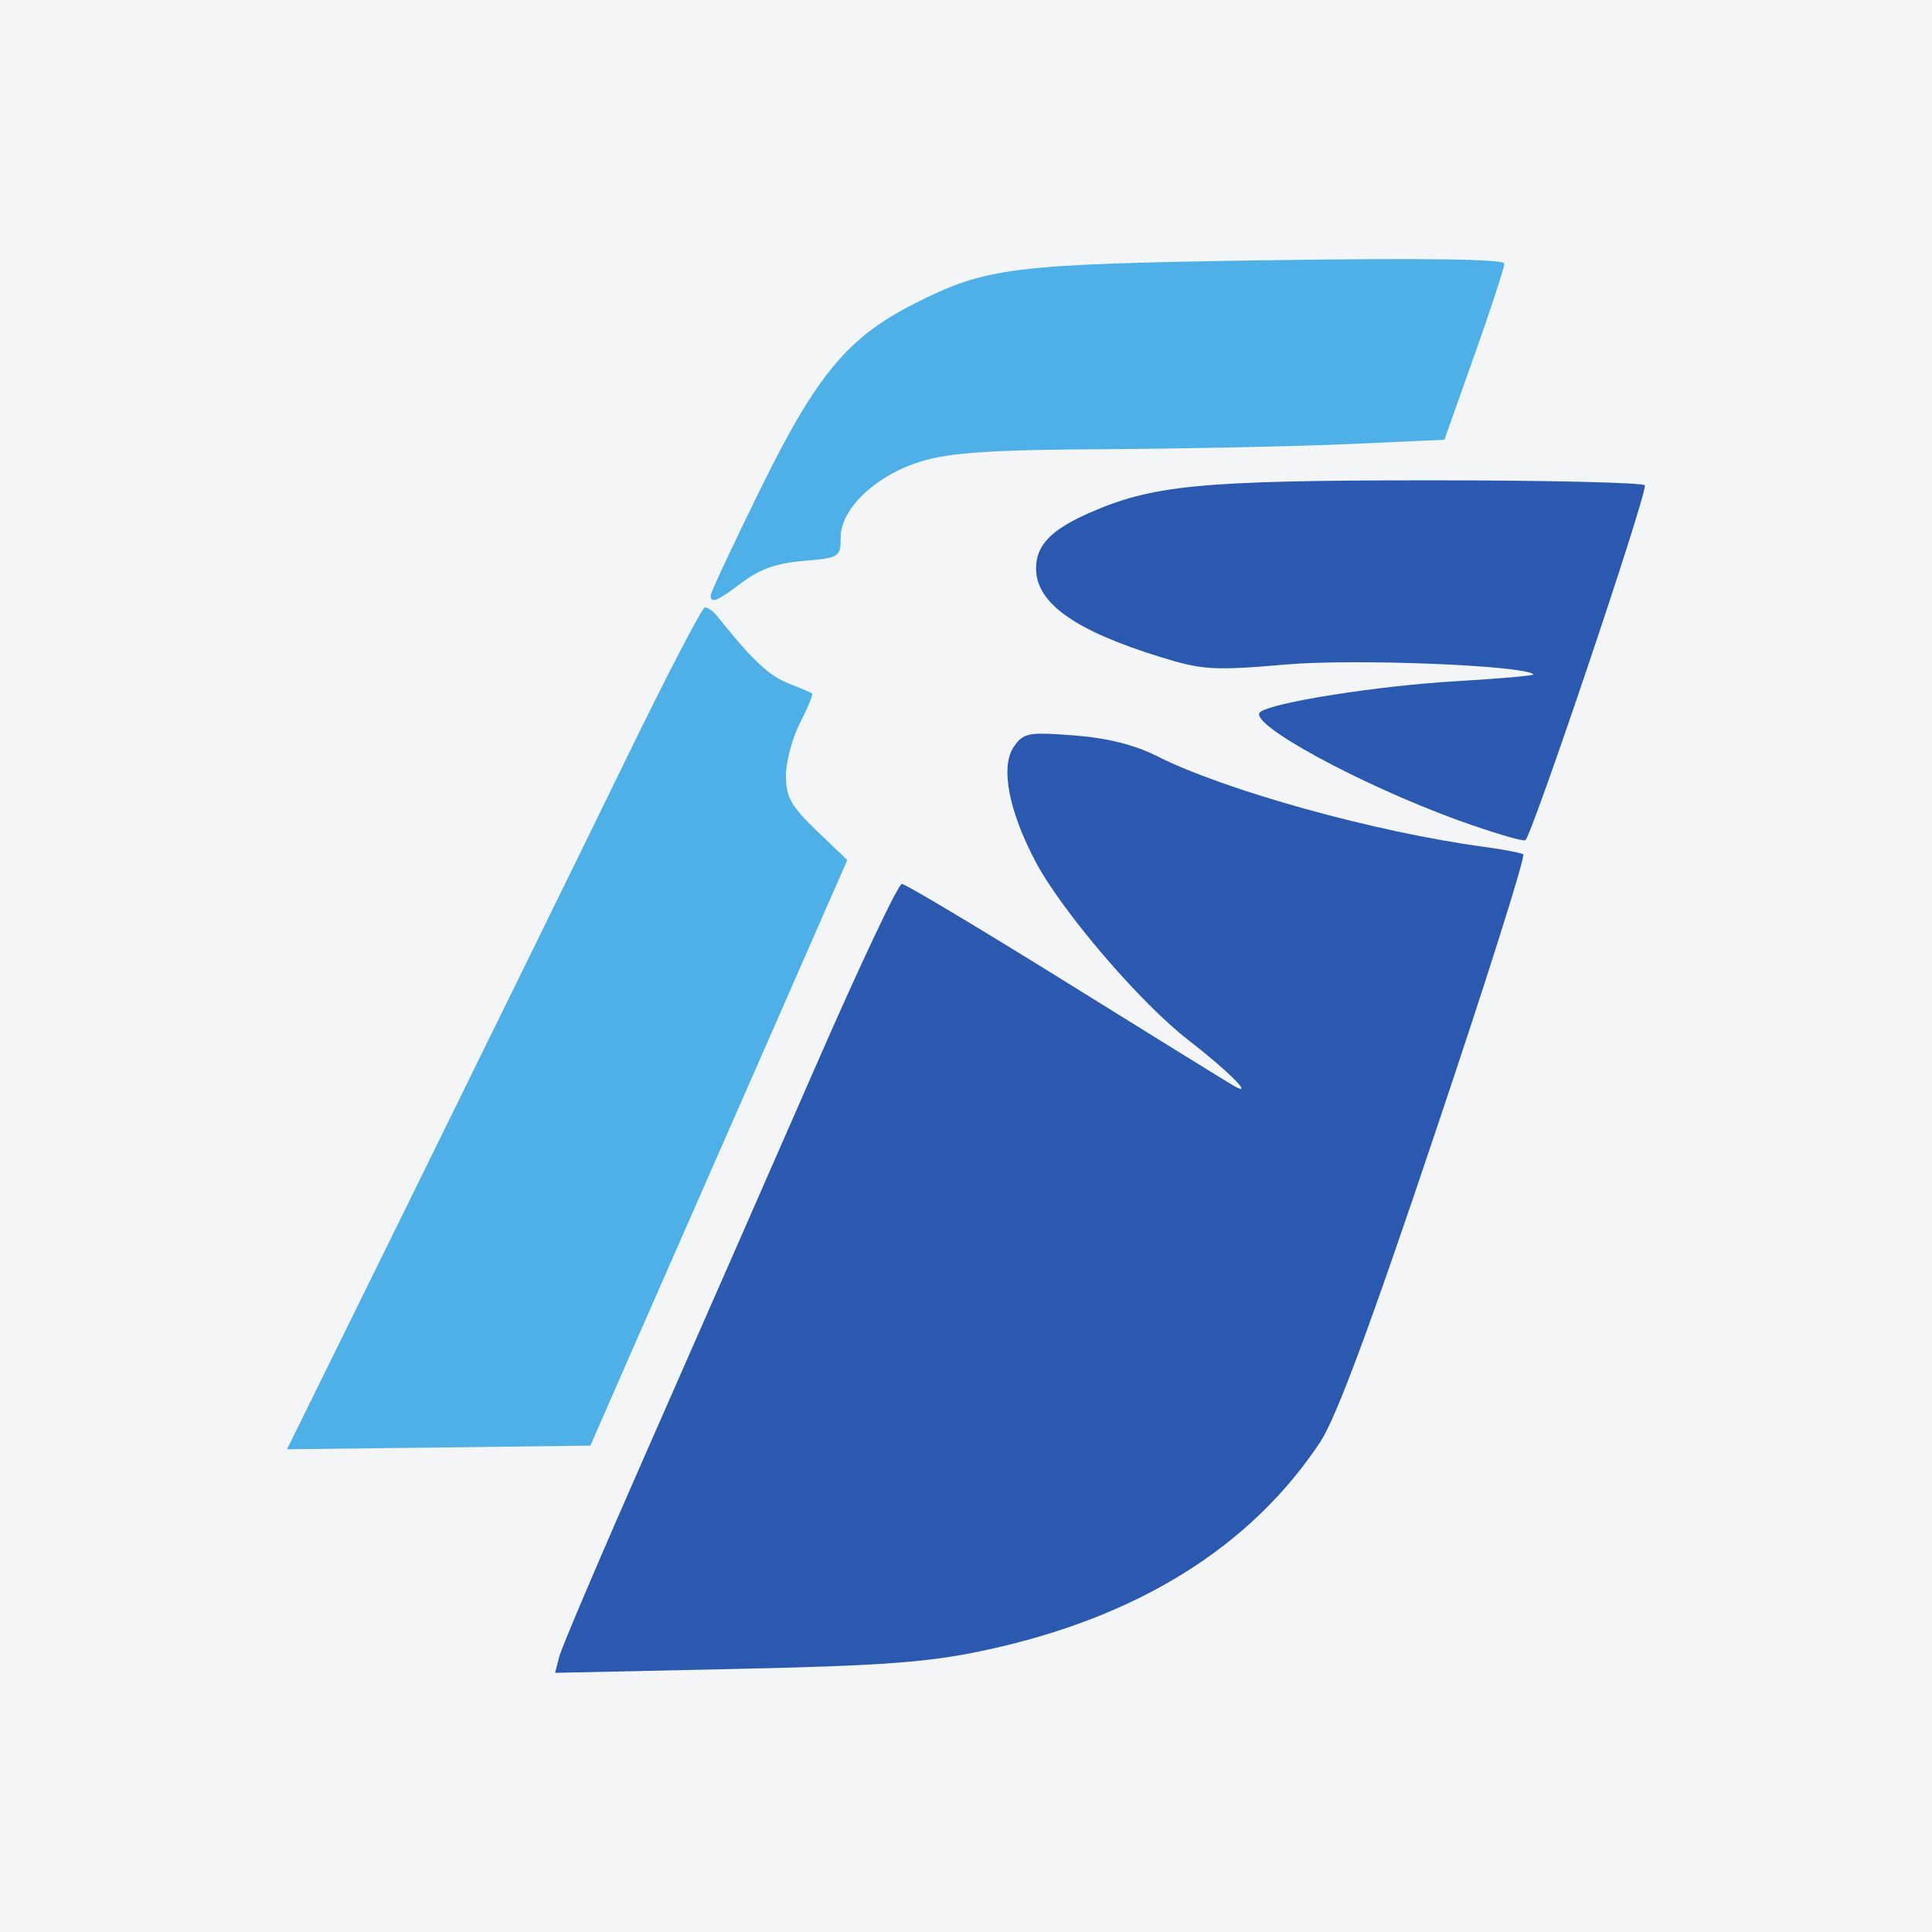 <?xml version="1.0" encoding="UTF-8"?>
<svg xmlns="http://www.w3.org/2000/svg" xmlns:xlink="http://www.w3.org/1999/xlink" width="56pt" height="56pt" viewBox="0 0 56 56" version="1.1">
<g id="surface1">
<rect x="0" y="0" width="56" height="56" style="fill:rgb(95.668%,95.779%,96.777%);fill-opacity:1;stroke:none;"/>
<path style=" stroke:none;fill-rule:nonzero;fill:rgb(17.058%,34.84%,68.73%);fill-opacity:1;" d="M 16.211 48.016 C 16.277 47.754 17.453 44.996 18.824 41.887 C 20.195 38.777 22.355 33.848 23.633 30.93 C 24.906 28.012 26.035 25.621 26.141 25.621 C 26.242 25.621 28.391 26.906 30.906 28.469 C 33.422 30.035 35.617 31.391 35.781 31.484 C 36.371 31.812 35.594 31.035 34.461 30.16 C 33.066 29.086 30.805 26.449 30.027 24.996 C 29.234 23.504 28.988 22.211 29.391 21.637 C 29.664 21.242 29.816 21.215 31.121 21.316 C 32.078 21.387 32.875 21.586 33.523 21.91 C 35.504 22.914 39.891 24.129 43.023 24.547 C 43.566 24.621 44.074 24.719 44.152 24.762 C 44.227 24.805 43.082 28.43 41.605 32.816 C 39.73 38.406 38.73 41.094 38.273 41.789 C 36.254 44.844 32.957 46.895 28.539 47.836 C 26.922 48.184 25.602 48.281 21.324 48.375 L 16.09 48.488 L 16.211 48.016 "/>
<path style=" stroke:none;fill-rule:nonzero;fill:rgb(17.058%,34.84%,68.73%);fill-opacity:1;" d="M 42.227 23.762 C 39.379 22.719 36.18 20.977 36.52 20.648 C 36.801 20.371 39.961 19.871 42.258 19.742 C 43.496 19.668 44.484 19.582 44.449 19.547 C 44.188 19.285 39.25 19.086 37.266 19.262 C 35.176 19.441 34.859 19.422 33.645 19.047 C 31.156 18.281 30.031 17.48 30.031 16.477 C 30.031 15.809 30.457 15.359 31.566 14.871 C 33.395 14.062 34.789 13.926 41.387 13.922 C 44.848 13.922 47.68 13.988 47.68 14.07 C 47.676 14.527 44.375 24.312 44.211 24.355 C 44.102 24.387 43.211 24.117 42.227 23.762 "/>
<path style=" stroke:none;fill-rule:nonzero;fill:rgb(30.856%,69.057%,90.52%);fill-opacity:1;" d="M 12.203 34.121 C 14.34 29.781 17.031 24.293 18.188 21.918 C 19.344 19.547 20.352 17.605 20.434 17.605 C 20.516 17.605 20.672 17.715 20.781 17.852 C 21.816 19.141 22.277 19.574 22.828 19.797 C 23.184 19.938 23.504 20.074 23.539 20.098 C 23.574 20.125 23.418 20.508 23.191 20.949 C 22.965 21.391 22.781 22.086 22.781 22.488 C 22.781 23.102 22.93 23.367 23.672 24.078 L 24.559 24.93 L 22.012 30.738 C 20.605 33.934 18.934 37.754 18.285 39.223 L 17.113 41.902 L 12.719 41.957 L 8.32 42.008 L 12.203 34.121 "/>
<path style=" stroke:none;fill-rule:nonzero;fill:rgb(30.856%,69.057%,90.52%);fill-opacity:1;" d="M 20.598 17.258 C 20.598 17.176 21.258 15.77 22.062 14.133 C 23.668 10.871 24.578 9.777 26.484 8.812 C 28.59 7.742 29.301 7.656 36.715 7.543 C 41.23 7.477 43.605 7.508 43.605 7.641 C 43.605 7.746 43.219 8.941 42.738 10.289 L 41.867 12.746 L 39.117 12.871 C 37.605 12.938 34.441 13.004 32.09 13.02 C 28.805 13.035 27.562 13.117 26.746 13.359 C 25.414 13.754 24.367 14.73 24.367 15.578 C 24.367 16.148 24.332 16.168 23.289 16.258 C 22.523 16.32 22.016 16.5 21.52 16.875 C 20.797 17.426 20.598 17.508 20.598 17.258 "/>
</g>
</svg>

